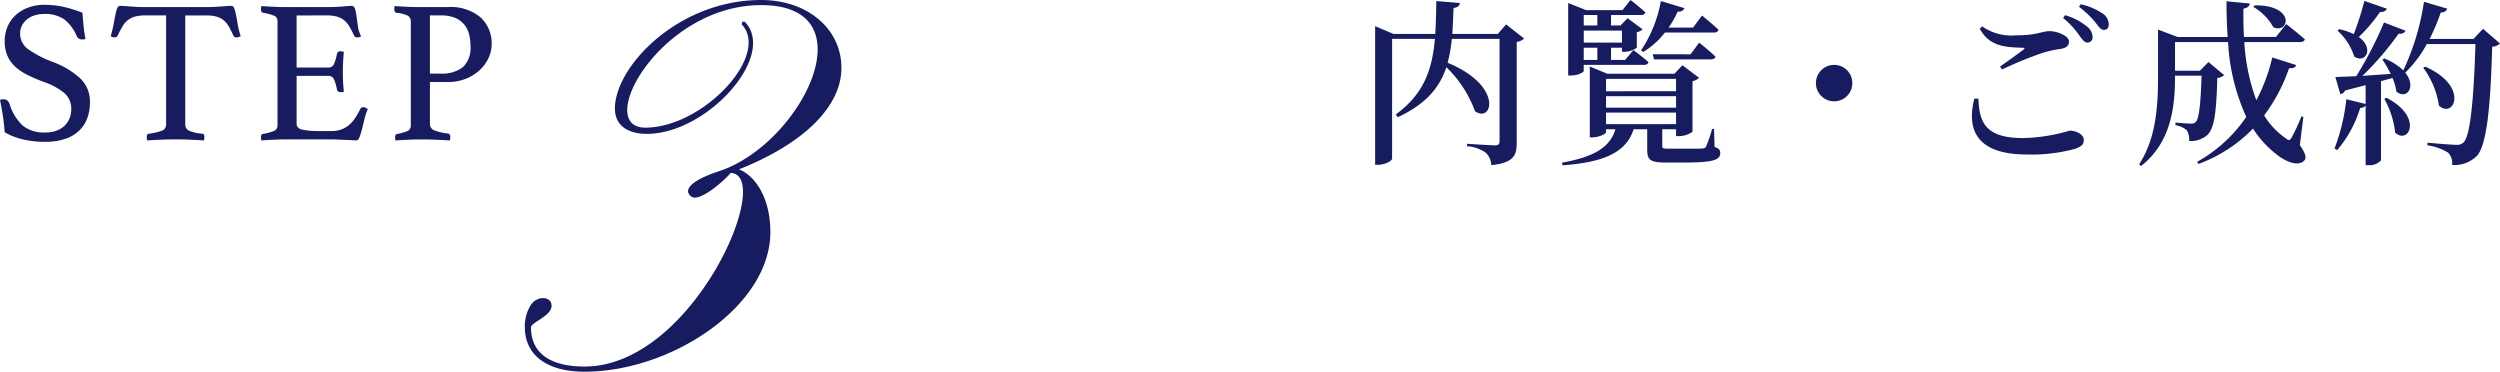 <svg xmlns="http://www.w3.org/2000/svg" width="296.927" height="44.145" viewBox="0 0 296.927 44.145">
  <g id="グループ_118" data-name="グループ 118" transform="translate(-27.537 -2418)">
    <g id="グループ_114" data-name="グループ 114" transform="translate(0 0.327)">
      <path id="パス_384" data-name="パス 384" d="M11.692-15.107a2.037,2.037,0,0,1-.363.048.712.712,0,0,1-.459-.121.834.834,0,0,1-.218-.266,4.926,4.926,0,0,0-1.5-2.007,3.974,3.974,0,0,0-2.37-.629,3.782,3.782,0,0,0-1.1.157,2.748,2.748,0,0,0-.907.459,2.27,2.27,0,0,0-.617.737,2.04,2.04,0,0,0-.23.967A2.24,2.24,0,0,0,4.886-13.9,12.508,12.508,0,0,0,7.7-12.423a9.859,9.859,0,0,1,3.421,2.043,3.806,3.806,0,0,1,1.1,2.769,5.531,5.531,0,0,1-.3,1.85,3.948,3.948,0,0,1-.943,1.5,4.386,4.386,0,0,1-1.656,1A7.287,7.287,0,0,1,6.881-2.9,10.915,10.915,0,0,1,4.16-3.21a7.787,7.787,0,0,1-2.067-.822q-.073-1.016-.218-1.959T1.537-7.877a1.042,1.042,0,0,1,.411-.073.673.673,0,0,1,.447.133,1.1,1.1,0,0,1,.278.423A5.832,5.832,0,0,0,4.233-4.83,3.968,3.968,0,0,0,6.9-4.008a3.848,3.848,0,0,0,1.354-.218,2.671,2.671,0,0,0,.967-.6,2.576,2.576,0,0,0,.58-.87A2.773,2.773,0,0,0,10-6.741a2.459,2.459,0,0,0-.858-1.983,8.115,8.115,0,0,0-2.454-1.306,19.193,19.193,0,0,1-1.886-.81,6.262,6.262,0,0,1-1.451-.979,3.871,3.871,0,0,1-.931-1.294,4.307,4.307,0,0,1-.326-1.753,4.337,4.337,0,0,1,.326-1.68,3.92,3.92,0,0,1,.943-1.366A4.544,4.544,0,0,1,4.85-18.83a5.368,5.368,0,0,1,1.959-.339,10.6,10.6,0,0,1,2.176.218,15.126,15.126,0,0,1,2.345.725q.048.725.133,1.56T11.692-15.107Zm11.848-2.8V-5A.808.808,0,0,0,24-4.214a4.993,4.993,0,0,0,1.548.351q.266,0,.266.387a2.151,2.151,0,0,1-.048.411q-.774-.048-1.632-.085T22.4-3.186q-.846,0-1.729.036t-1.656.085a2.151,2.151,0,0,1-.048-.411q0-.339.242-.387a6.125,6.125,0,0,0,1.572-.363A.78.78,0,0,0,21.268-5V-17.912H18.777a4.406,4.406,0,0,0-1.221.145,2.465,2.465,0,0,0-.858.435,2.637,2.637,0,0,0-.629.75q-.266.459-.556,1.064a.3.3,0,0,1-.157.169.507.507,0,0,1-.206.048.744.744,0,0,1-.459-.145q.242-.87.363-1.548t.218-1.124a3.619,3.619,0,0,1,.206-.689.364.364,0,0,1,.351-.242q.169,0,.484.024l.665.048.713.048q.363.024.677.024h8.076q.29,0,.653-.024l.725-.048q.363-.024.665-.048t.5-.024a.365.365,0,0,1,.351.254,3.961,3.961,0,0,1,.206.713q.1.459.206,1.136a10.16,10.16,0,0,0,.375,1.5q-.121.048-.23.1a.62.62,0,0,1-.254.048.594.594,0,0,1-.218-.048.292.292,0,0,1-.169-.169,10.879,10.879,0,0,0-.532-1.064,2.742,2.742,0,0,0-.617-.75,2.34,2.34,0,0,0-.846-.435,4.406,4.406,0,0,0-1.221-.145Zm13.226,0v6.19h3.772a.706.706,0,0,0,.689-.472,5.171,5.171,0,0,0,.326-1.149.392.392,0,0,1,.435-.314,1.04,1.04,0,0,1,.193.024,1.673,1.673,0,0,1,.193.048q-.048.532-.085,1.209t-.036,1.185q0,.411.024,1t.1,1.342a1.5,1.5,0,0,1-.363.048.408.408,0,0,1-.459-.314,5.171,5.171,0,0,0-.326-1.149.706.706,0,0,0-.689-.472H36.767v5.706q0,.508.653.677a9.575,9.575,0,0,0,2.152.169H40.9a3.311,3.311,0,0,0,1.221-.206,3.112,3.112,0,0,0,.919-.556,4.013,4.013,0,0,0,.713-.834,10.88,10.88,0,0,0,.6-1.064q.073-.169.363-.169a.531.531,0,0,1,.254.073q.133.073.254.145a5.827,5.827,0,0,0-.375,1.1q-.157.641-.3,1.221a8.772,8.772,0,0,1-.3.991q-.157.411-.4.411-.193,0-.556-.024t-.786-.036q-.423-.012-.858-.036t-.75-.024h-5.3q-.7,0-1.5.036t-1.523.085a2.081,2.081,0,0,1-.048-.387q0-.339.242-.387A5.624,5.624,0,0,0,34.095-4.2a.69.69,0,0,0,.4-.677V-17.186a.68.68,0,0,0-.351-.665,5.816,5.816,0,0,0-1.366-.375q-.242-.048-.242-.411a1.483,1.483,0,0,1,.012-.206,1.8,1.8,0,0,1,.036-.181q1.04.073,1.741.1t1.257.024h4.763q1.088,0,1.886-.073t1.064-.073q.314,0,.423.4a7.241,7.241,0,0,1,.181.955q.073.556.169,1.185a2.856,2.856,0,0,0,.363,1.064A.707.707,0,0,1,44-15.3a.4.4,0,0,1-.411-.218,11.819,11.819,0,0,0-.556-1.076,2.805,2.805,0,0,0-.617-.737,2.34,2.34,0,0,0-.846-.435,4.406,4.406,0,0,0-1.221-.145ZM52.6-10v4.957a.8.8,0,0,0,.532.786,6.46,6.46,0,0,0,1.6.375q.29.048.29.411a2.152,2.152,0,0,1-.048.411q-.7-.048-1.6-.085t-1.934-.036q-.629,0-1.427.036t-1.5.085a2.08,2.08,0,0,1-.048-.387q0-.339.242-.387a5.177,5.177,0,0,0,1.294-.375.693.693,0,0,0,.326-.665V-17.186a.75.75,0,0,0-.375-.7,3.886,3.886,0,0,0-1.342-.339q-.242-.048-.242-.435a1.5,1.5,0,0,1,.048-.363q.677.048,1.439.085T51.3-18.9h3.409a5.516,5.516,0,0,1,3.917,1.233,4.192,4.192,0,0,1,1.306,3.192,3.887,3.887,0,0,1-.351,1.572,4.505,4.505,0,0,1-1.016,1.439,5.288,5.288,0,0,1-1.644,1.052A5.668,5.668,0,0,1,54.708-10ZM53.886-11a4.032,4.032,0,0,0,2.611-.75,3.1,3.1,0,0,0,.919-2.539,5.573,5.573,0,0,0-.169-1.4,2.923,2.923,0,0,0-.58-1.149,2.831,2.831,0,0,0-1.088-.786,4.311,4.311,0,0,0-1.693-.29H52.6V-11Z" transform="translate(26 2437.415)" fill="#171c61"/>
      <path id="パス_388" data-name="パス 388" d="M17.693-42.089c0-4.647-4.035-8.071-9.538-8.071-9.844,0-17.365,7.888-17.365,12.9,0,1.9,1.406,3,3.791,3,7.215,0,15.531-9.355,11.617-13.329H5.954l-.122.306C9.317-43.618,1.246-35-5.6-35c-6.176,0,1.773-14.552,13.757-14.552,12.963,0,4.83,16.387-4.892,19.688-2.446.795-3.791,1.651-3.791,2.446a.849.849,0,0,0,.794.733c1.284,0,3.791-2.323,4.28-2.935C9.8-29.372.083-6.627-12.819-6.627c-4.158,0-6.359-1.651-6.359-4.646,0-.611,2.446-1.345,2.446-2.569,0-1.162-1.712-1.223-2.446-.122a4.723,4.723,0,0,0-.734,2.629c0,3.363,2.629,5.32,7.092,5.32,10.394,0,22.073-7.826,22.073-16.569,0-4.28-1.957-6.787-3.73-7.46,7.7-3.057,12.168-7.46,12.168-12.045Z" transform="translate(109.781 2467.833)" fill="#171c61"/>
    </g>
    <path id="パス_392" data-name="パス 392" d="M9.45-17.724c-.021,1.386-.042,2.688-.126,3.906H4.368l-2.184-.924V1.722H2.52c.861,0,1.68-.483,1.68-.735V-13.23H9.282C8.967-9.576,7.959-6.678,4.641-4.263l.231.336C8.232-5.5,9.849-7.455,10.647-9.87a13.946,13.946,0,0,1,3.4,5.229c2.079,1.47,3.4-3.024-3.255-5.754a16.591,16.591,0,0,0,.5-2.835h5.67V-1.071c0,.315-.126.483-.525.483-.63,0-3.339-.189-3.339-.189v.294A4.3,4.3,0,0,1,15.33.294a2.144,2.144,0,0,1,.651,1.47C18.648,1.491,19,.588,19-.861V-12.873a1.644,1.644,0,0,0,.882-.4l-2.142-1.68-.987,1.134h-5.4c.063-.966.1-2,.147-3.087.5-.042.714-.294.756-.588Zm25.7,6.321.168.609h6.741c.273,0,.5-.105.546-.336-.714-.693-1.932-1.659-1.932-1.659L39.648-11.4Zm-8.19-4.662h1.617v1.239H26.964Zm-1.848-.588v7.77h.315c.945,0,1.533-.42,1.533-.546v-.714H34.1c.294,0,.5-.1.546-.336-.693-.609-1.785-1.428-1.785-1.428l-.987,1.176H30.2V-12.18h1.3v.483h.315a2.645,2.645,0,0,0,1.449-.483v-1.848a1.329,1.329,0,0,0,.693-.336l-1.785-1.323-.84.861H30.2v-1.239h3.528c.294,0,.483-.084.546-.315-.651-.63-1.764-1.47-1.764-1.47l-.945,1.2H27.237l-2.121-.84Zm1.848,5.922V-12.18h1.617v1.449ZM31.5-14.217v1.428H26.964v-1.428ZM27.678-9.093v7.56h.294c.777,0,1.638-.42,1.638-.609V-2.5h1.113C30.051-.252,28.035.8,24.381,1.47l.063.315C28.98,1.449,31.962.441,32.886-2.5H34.5V-.1c0,1.218.315,1.554,2.184,1.554h2.331c3.444,0,4.158-.357,4.158-1.113,0-.336-.126-.567-.672-.735l-.063-2.142H42.21A17.655,17.655,0,0,1,41.5-.462c-.126.189-.189.231-.483.252s-1.029.021-1.848.021H37.044c-.693,0-.756-.063-.756-.294V-2.5h1.638v.819h.336A2.844,2.844,0,0,0,39.879-2.2V-8.211a1.478,1.478,0,0,0,.777-.4L38.682-10.1l-.945,1.008h-7.98l-2.079-.861ZM37.926-3.108H29.61V-4.473h8.316Zm0-1.953H29.61V-6.426h8.316Zm0-1.953H29.61v-1.47h8.316ZM36.12-17.724a15.286,15.286,0,0,1-2.352,5.859l.252.189a9.526,9.526,0,0,0,2.583-2.31H42.42c.294,0,.483-.1.546-.336-.735-.693-1.953-1.68-1.953-1.68l-1.071,1.428h-2.9a11.654,11.654,0,0,0,1.071-1.89c.462.021.714-.168.8-.42ZM56.7-5.817A2.16,2.16,0,0,0,58.863-7.98,2.16,2.16,0,0,0,56.7-10.143,2.16,2.16,0,0,0,54.537-7.98,2.16,2.16,0,0,0,56.7-5.817Zm29.085-7.875c.378.525.63.882.966.9a.617.617,0,0,0,.651-.651,1.617,1.617,0,0,0-.651-1.239,7.277,7.277,0,0,0-2.625-1.365l-.231.336A9.84,9.84,0,0,1,85.785-13.692ZM87.7-15.225c.42.525.651.924,1.029.924s.588-.231.588-.651a1.577,1.577,0,0,0-.735-1.3A7.723,7.723,0,0,0,86-17.346l-.231.294A11.168,11.168,0,0,1,87.7-15.225ZM74-14.427c1.113,1.995,2.793,2.2,5.082,2.247.273.021.294.084.1.231-.672.5-1.848,1.365-2.772,1.995l.231.357A46.17,46.17,0,0,1,81.4-11.55a14.06,14.06,0,0,1,2.247-.5c.672-.126.945-.378.945-.882,0-.651-1.386-1.218-2.289-1.218-.945,0-1.449.5-4.1.5a6.02,6.02,0,0,1-3.927-1.071Zm-.651,8.295C72.366-2.247,73.815.5,79.611.5a19.775,19.775,0,0,0,5.712-.672c.8-.294,1.029-.525,1.029-1.071,0-.693-1.008-1.092-1.68-1.092a20.594,20.594,0,0,1-5.544.882c-4.452,0-5.187-1.848-5.292-4.683ZM106.659-17.22l-.168.189a6.379,6.379,0,0,1,2.373,2.415C110.712-13.755,111.594-17.241,106.659-17.22ZM95.172-13.461v4.515c0,3.549-.189,7.476-2.247,10.605l.231.21c3.738-2.94,4.032-7.413,4.032-10.731h3.15c-.1,3.465-.315,5.145-.693,5.5a.689.689,0,0,1-.588.189c-.357,0-1.3-.063-1.806-.126l-.021.315a2.867,2.867,0,0,1,1.344.588,2.143,2.143,0,0,1,.294,1.3,3.083,3.083,0,0,0,2.079-.651c.861-.714,1.155-2.478,1.26-6.846a1.3,1.3,0,0,0,.819-.336l-1.869-1.554L100.149-9.45H97.188v-3.4h6.3a24.336,24.336,0,0,0,2.163,8.883,17.077,17.077,0,0,1-5.838,5.334l.168.252a17.284,17.284,0,0,0,6.468-4.2A11.927,11.927,0,0,0,109.221.462c.987.819,2.562,1.554,3.318.756.273-.294.189-.8-.525-1.827l.42-3.36-.231-.063a22.452,22.452,0,0,1-1.155,2.5c-.21.4-.357.4-.714.1a9.01,9.01,0,0,1-2.562-2.709,20.333,20.333,0,0,0,2.961-5.607c.567.021.756-.105.84-.378l-2.835-.9a21.049,21.049,0,0,1-1.89,5.082,23.6,23.6,0,0,1-1.428-6.909h6.615c.294,0,.525-.105.567-.336-.84-.735-2.205-1.806-2.205-1.806l-1.218,1.533h-3.8c-.063-1.113-.084-2.247-.063-3.36.525-.084.714-.336.756-.609L103.3-17.7c0,1.449.042,2.877.147,4.242H97.5l-2.331-.882ZM126.9-9.933l-.231.126a10.1,10.1,0,0,1,1.869,4.515C130.347-3.7,132.153-7.644,126.9-9.933Zm-4.6,3.7-.252.126A10.583,10.583,0,0,1,123.333-2.1C124.929-.609,126.735-3.948,122.3-6.237Zm-4.767.168A23.058,23.058,0,0,1,116.13-.21l.315.189a13.892,13.892,0,0,0,2.73-5c.357-.021.588-.147.651-.336V1.764h.315a1.789,1.789,0,0,0,1.512-.567V-8.211l1.365-.378a6.3,6.3,0,0,1,.462,1.617c1.218,1.008,2.415-.567,1.05-2.247a13.894,13.894,0,0,0,2.562-3.4h5.775C132.678-6.3,132.279-1.7,131.46-.945a1.074,1.074,0,0,1-.861.294c-.546,0-2.31-.147-3.423-.252l-.021.315a6.283,6.283,0,0,1,2.457.861,1.767,1.767,0,0,1,.483,1.47,3.779,3.779,0,0,0,2.94-1.071c1.176-1.26,1.617-5.754,1.827-12.978a1.356,1.356,0,0,0,.924-.378l-2.016-1.743-1.134,1.2h-5.208a23.614,23.614,0,0,0,1.323-3.15.734.734,0,0,0,.777-.441l-2.772-.819A29.138,29.138,0,0,1,124.3-9.492a6.793,6.793,0,0,0-2.247-1.407l-.231.126a14.012,14.012,0,0,1,.987,1.7l-3.36.231a35.529,35.529,0,0,0,4.305-5.019.714.714,0,0,0,.819-.336l-2.562-.987a45.134,45.134,0,0,1-3.3,6.384l-2.478.1.588,2.037a.741.741,0,0,0,.567-.441l2.436-.63V-5.5Zm-.861-8.316-.189.168a7.079,7.079,0,0,1,2,3.087c1.323.882,2.415-.987.525-2.331a18.352,18.352,0,0,0,2.52-2.961c.462.021.735-.168.819-.4l-2.667-.924a36.521,36.521,0,0,1-1.26,3.948A7.021,7.021,0,0,0,116.676-14.385Z" transform="translate(188.678 2435.85)" fill="#171c61"/>
  </g>
</svg>
